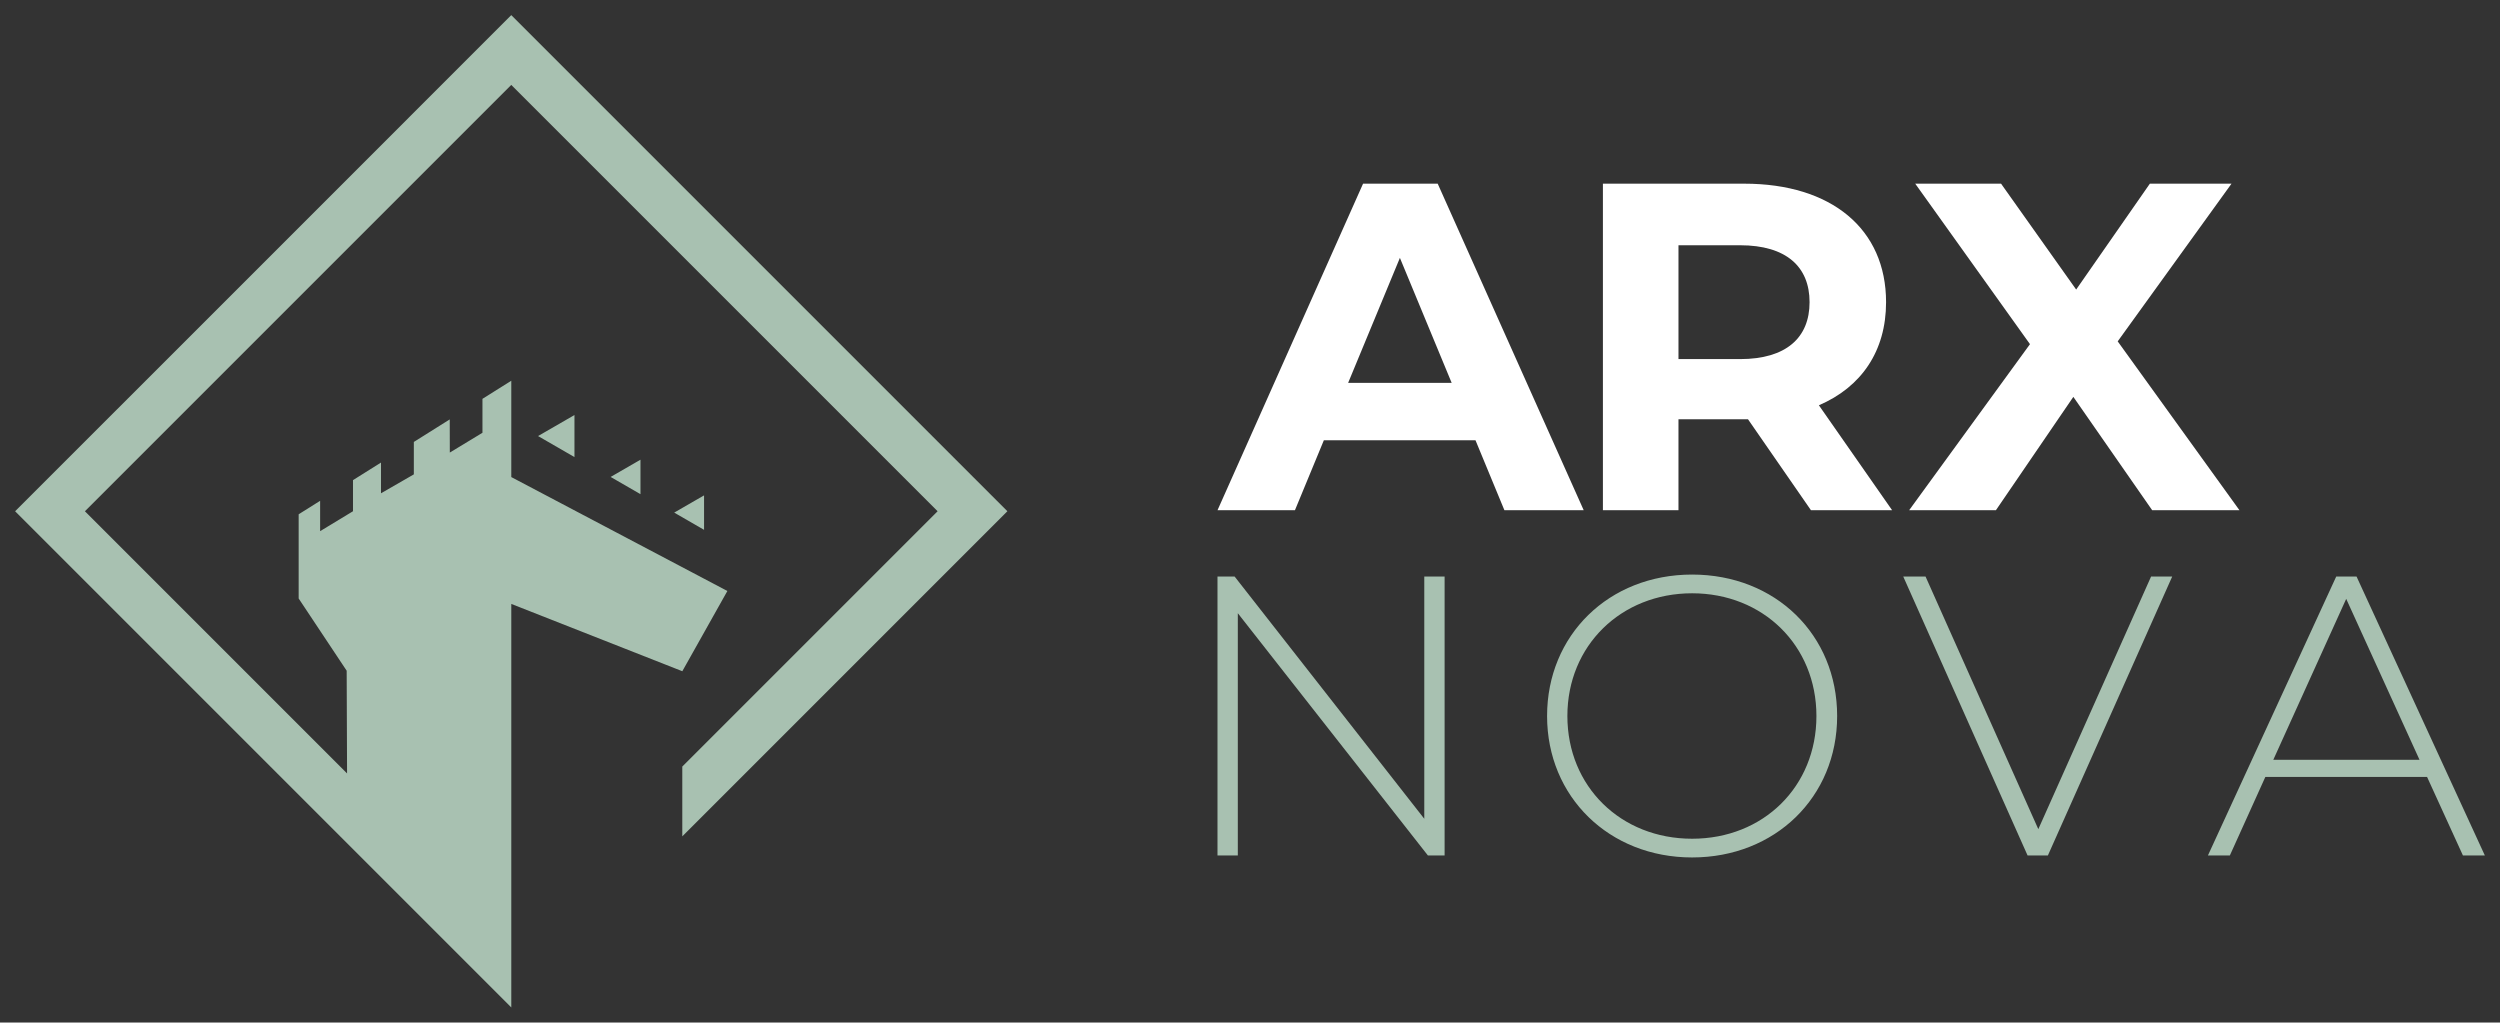 <?xml version="1.0" encoding="UTF-8"?> <svg xmlns="http://www.w3.org/2000/svg" id="Layer_1" version="1.1" viewBox="0 0 937.28 383.36"><rect x="0" y="0" width="937.28" height="383.36" fill="#333333" stroke="none"/><defs><style> .st0 { fill: #fff; } .st1, .st2 { fill: #a8c1b1; } .st2 { fill-rule: evenodd; } </style></defs><path class="st2" d="M191.68,5.67l93,93,93,93-93,93.01-28.88,28.88v-26.17l95.72-95.72L191.68,31.84,31.84,191.68l98.28,98.29-.15-38.51-18-27.08v-31.57l8.05-5.05v11.38l12.32-7.47v-11.66l10.5-6.59v11.52l12.31-7.09v-12.16s13.46-8.45,13.46-8.45l.03,12.43,12.24-7.42v-12.72l10.81-6.79v36.12l81.01,42.71-16.89,30.08-64.12-25.23v151.29l-93.01-93.01L5.67,191.68l93.01-93L191.68,5.67h0ZM252.77,192.18l11.19,6.46v-12.92l-11.19,6.46h0ZM228.93,178.81l11.19,6.46v-12.92l-11.19,6.46h0ZM201.72,163.48l13.65,7.88v-15.76l-13.65,7.88Z"></path><g><path class="st0" d="M553.17,165.06h-56.84l-10.84,26.23h-29.03l54.57-122.43h27.98l54.74,122.43h-29.73l-10.84-26.23ZM544.25,143.55l-19.41-46.87-19.41,46.87h38.83Z"></path><path class="st0" d="M678.95,191.29l-23.61-34.11h-26.06v34.11h-28.33v-122.43h52.99c32.7,0,53.17,16.97,53.17,44.43,0,18.36-9.27,31.83-25.19,38.65l27.46,39.35h-30.43ZM652.37,91.95h-23.09v42.68h23.09c17.32,0,26.06-8.05,26.06-21.34s-8.74-21.34-26.06-21.34Z"></path><path class="st0" d="M806.88,191.29l-29.56-42.5-29.03,42.5h-32.53l45.3-62.26-43.02-60.17h32.18l28.16,39.7,27.63-39.7h30.61l-42.67,59.12,45.65,63.31h-32.71Z"></path></g><g><path class="st1" d="M541.6,216.15v104.57h-6.27l-71.26-90.82v90.82h-7.62v-104.57h6.42l71.11,90.82v-90.82h7.62Z"></path><path class="st1" d="M580.02,268.44c0-30.33,23.15-53.03,54.37-53.03s54.38,22.56,54.38,53.03-23.31,53.03-54.38,53.03-54.37-22.71-54.37-53.03ZM681,268.44c0-26.44-20.02-46.01-46.61-46.01s-46.76,19.57-46.76,46.01,20.02,46.01,46.76,46.01,46.61-19.57,46.61-46.01Z"></path><path class="st1" d="M814.39,216.15l-46.61,104.57h-7.62l-46.61-104.57h8.36l42.28,94.71,42.28-94.71h7.92Z"></path><path class="st1" d="M909.95,291.29h-60.65l-13.3,29.43h-8.22l48.1-104.57h7.62l48.1,104.57h-8.22l-13.44-29.43ZM907.11,284.87l-27.49-60.35-27.34,60.35h54.82Z"></path></g></svg> 